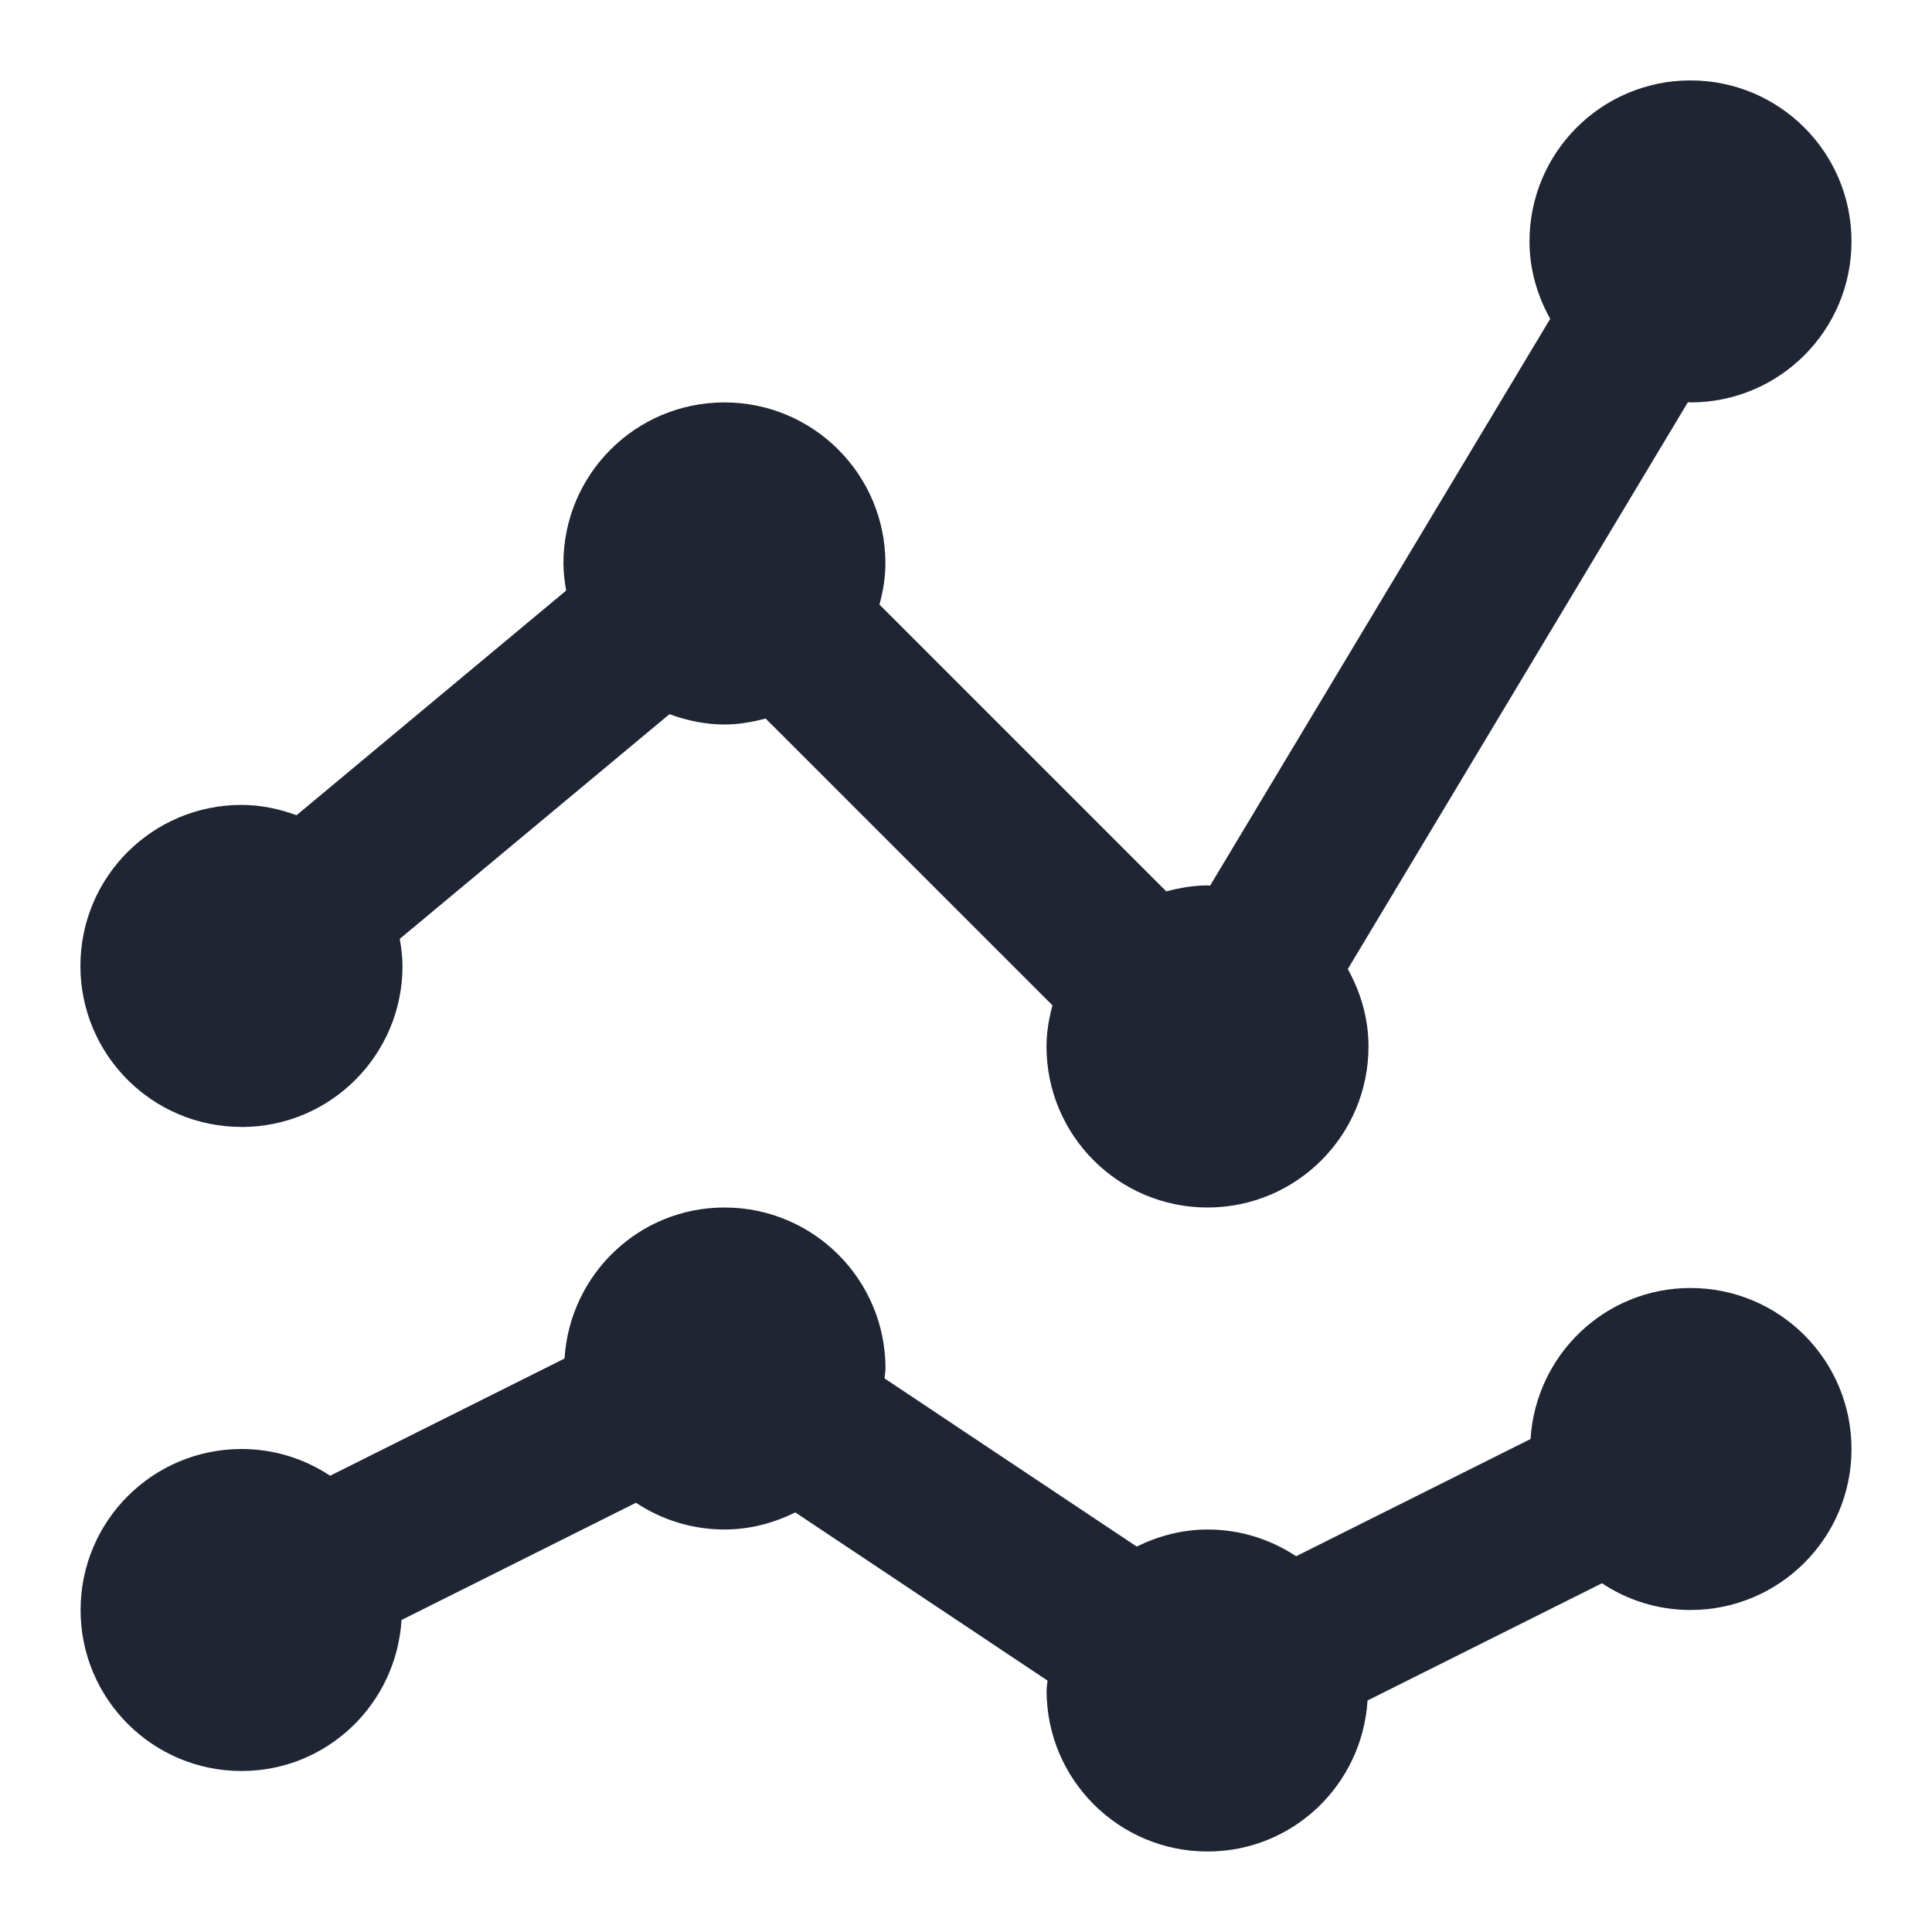 <?xml version="1.0" encoding="UTF-8"?>
<svg id="a" data-name="Layer 1" xmlns="http://www.w3.org/2000/svg" width="24" height="24" viewBox="0 0 24 24">
  <path d="M21,16c-1.062,0-1.922,.83-1.987,1.876l-2.912,1.456c-.316-.209-.693-.332-1.1-.332-.317,0-.613,.081-.88,.212l-3.133-2.089c.003-.042,.012-.081,.012-.123,0-1.105-.895-2-2-2-1.062,0-1.922,.83-1.987,1.876l-2.912,1.456c-.316-.209-.693-.332-1.1-.332-1.105,0-2,.895-2,2,0,1.105,.895,2,2,2,1.062,0,1.922-.83,1.987-1.876l2.912-1.456c.316,.209,.693,.332,1.1,.332,.317,0,.613-.081,.88-.212l3.133,2.089c-.003,.042-.012,.081-.012,.123,0,1.105,.895,2,2,2,1.062,0,1.922-.83,1.987-1.876l2.912-1.456c.316,.209,.693,.332,1.1,.332,1.105,0,2-.895,2-2,0-1.105-.895-2-2-2Z" fill="#1f2533"/>
  <path d="M3,14c1.105,0,2-.895,2-2,0-.115-.015-.227-.034-.337l3.35-2.791c.214,.078,.443,.128,.684,.128,.178,0,.347-.031,.511-.074l3.563,3.563c-.044,.164-.074,.334-.074,.511,0,1.105,.895,2,2,2s2-.895,2-2c0-.351-.098-.675-.257-.962l4.225-7.042c.011,0,.021,.003,.032,.003,1.105,0,2-.895,2-2,0-1.105-.895-2-2-2s-2,.895-2,2c0,.351,.098,.675,.257,.962l-4.225,7.041c-.011-0-.021-.003-.032-.003-.178,0-.347,.031-.512,.074l-3.563-3.563c.044-.164,.074-.333,.074-.511,0-1.105-.895-2-2-2s-2,.895-2,2c0,.115,.015,.227,.034,.337l-3.349,2.791c-.214-.078-.443-.128-.685-.128-1.105,0-2,.895-2,2,0,1.105,.895,2,2,2Z" fill="#1f2533"/>
</svg>